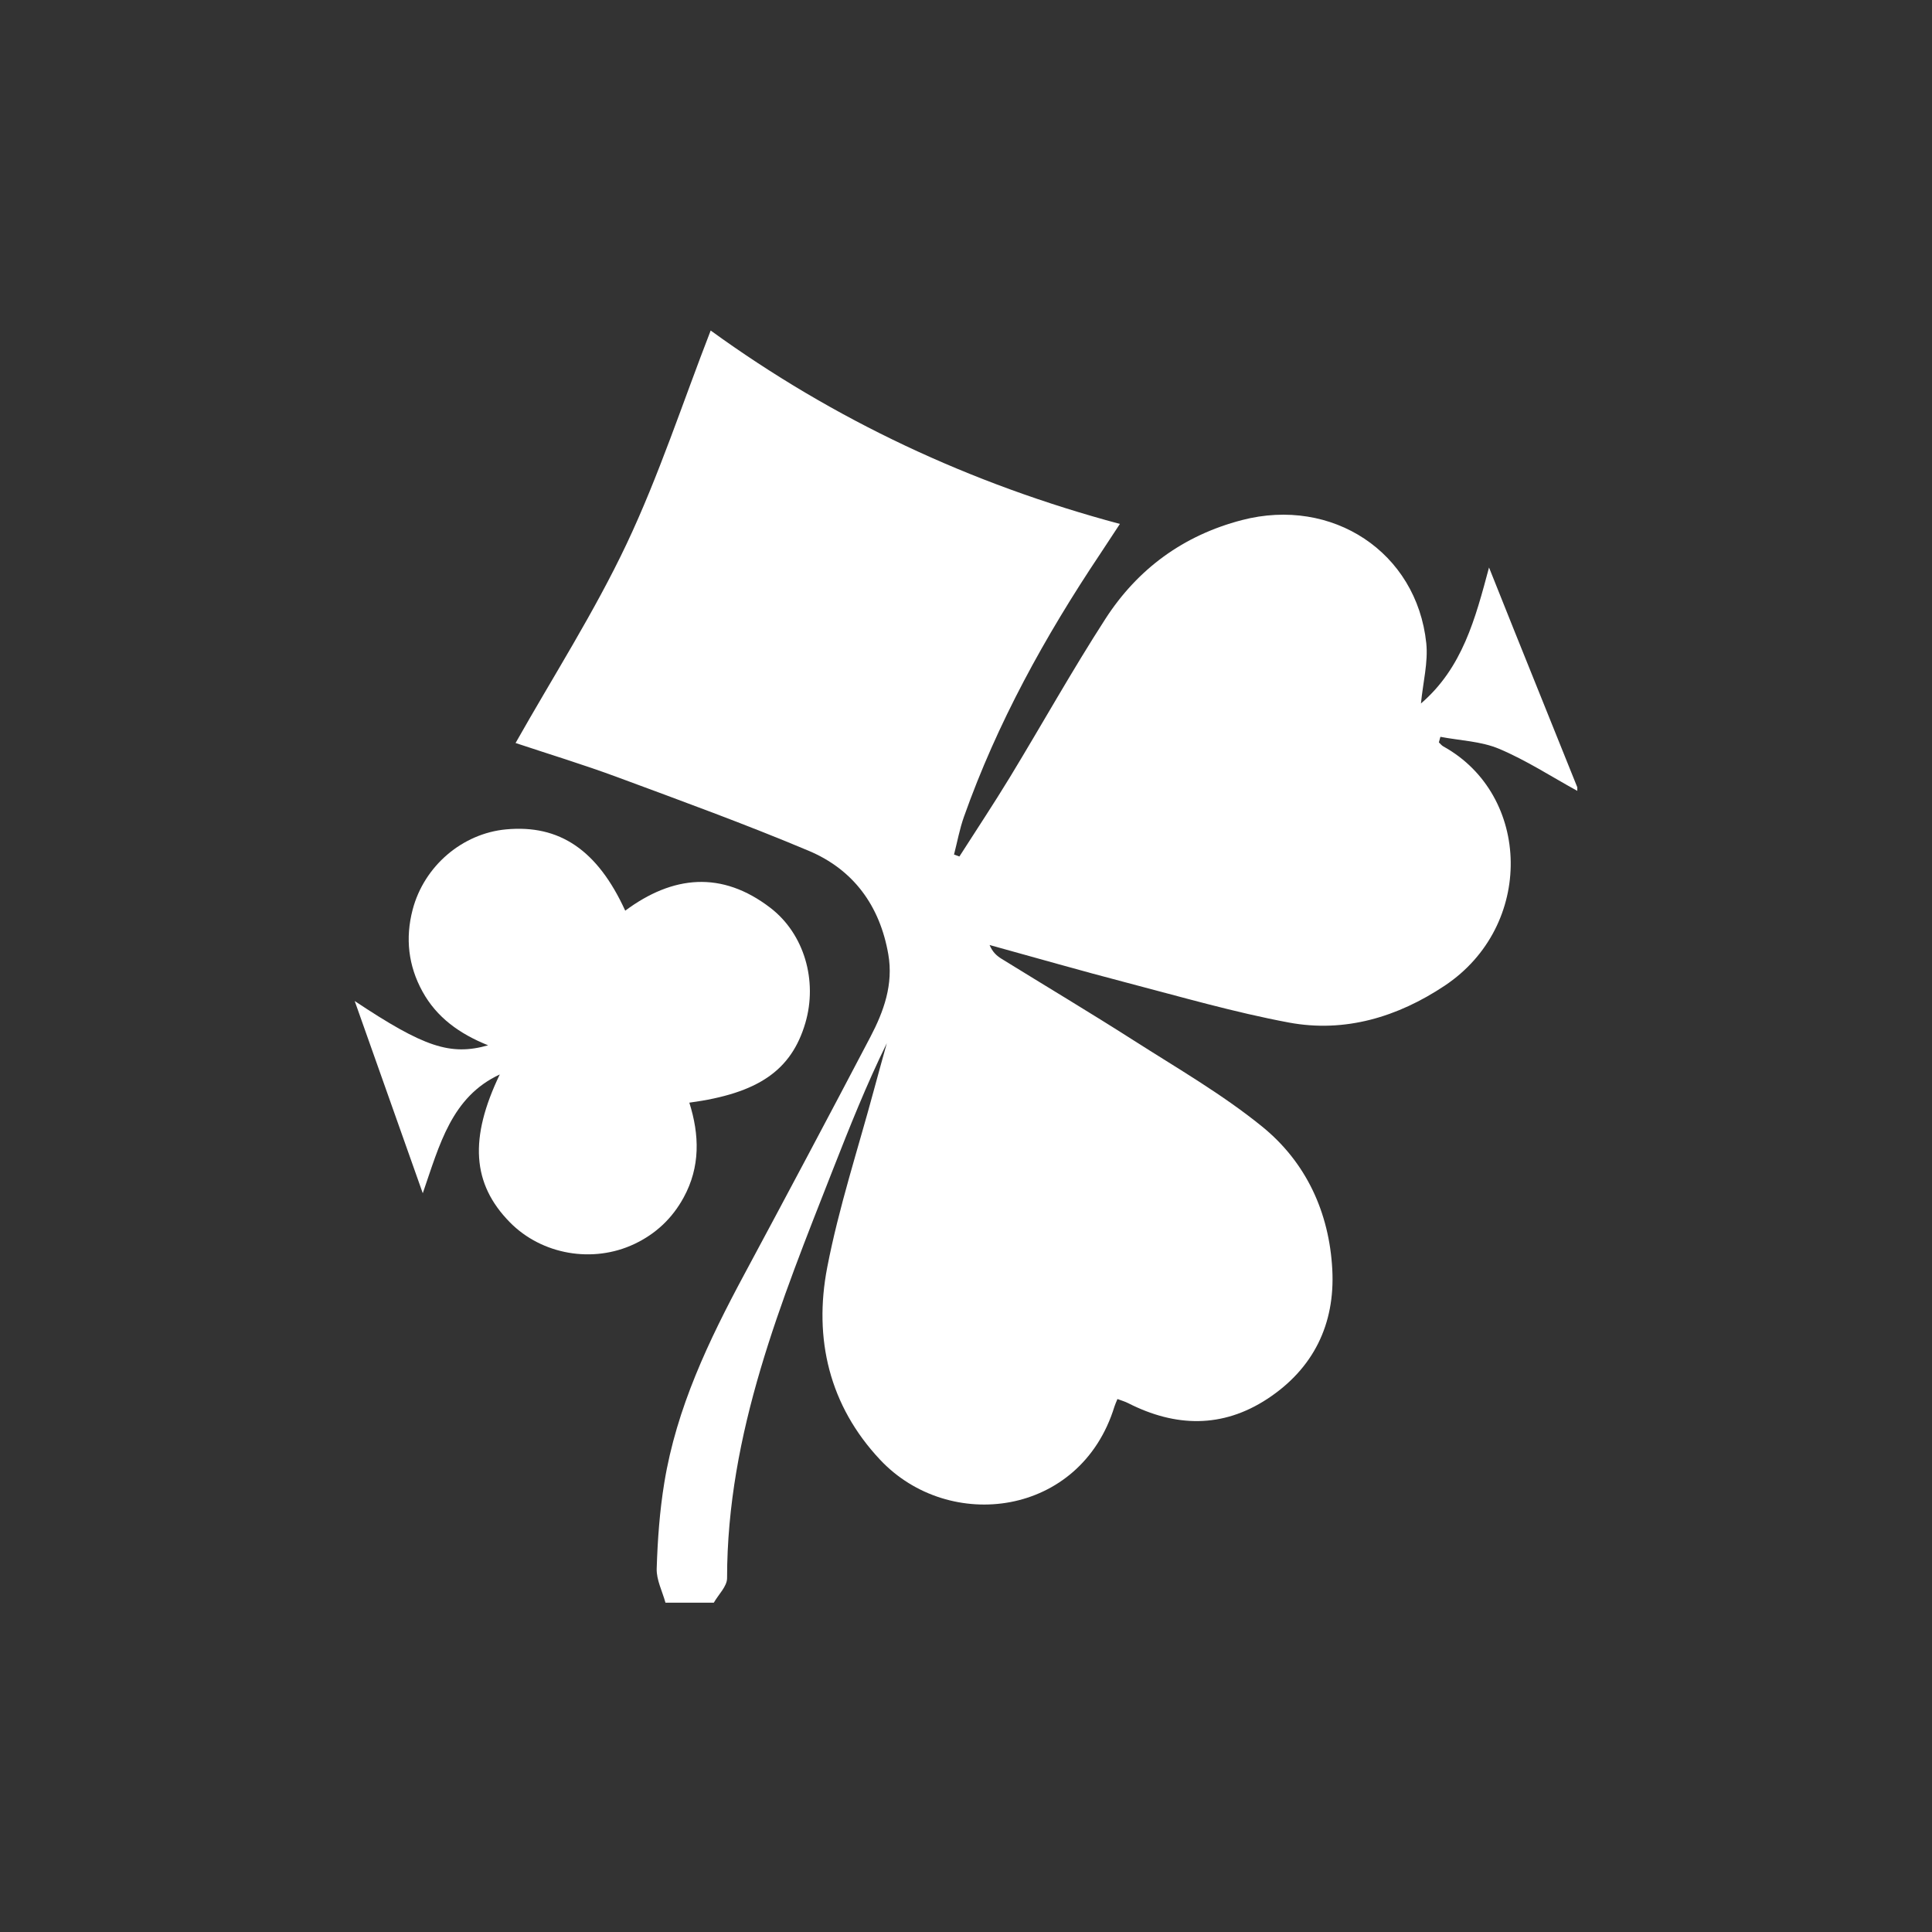 <svg width="256" height="256" viewBox="0 0 256 256" fill="none" xmlns="http://www.w3.org/2000/svg">
<rect x="0" y="0" width="256" height="256" fill="#333333" stroke="none"/>
<g clip-path="url(#clip0_898_2791)">
<path d="M209 104.337V104.794C205.559 102.904 202.232 100.735 198.635 99.221C196.246 98.214 193.463 98.131 190.86 97.633C190.791 97.88 190.727 98.127 190.658 98.369C190.855 98.552 191.029 98.786 191.258 98.909C202.891 105.348 203.357 122.669 191.422 130.614C185.208 134.751 178.22 136.879 170.783 135.492C163.553 134.142 156.451 132.078 149.321 130.216C143.234 128.628 137.189 126.889 131.125 125.218C131.514 126.157 132.077 126.655 132.709 127.044C138.539 130.65 144.424 134.16 150.199 137.849C155.965 141.533 161.947 144.983 167.232 149.271C173.067 154.003 176.138 160.657 176.536 168.231C176.916 175.47 174.028 181.36 167.928 185.36C161.974 189.263 155.741 189.108 149.485 185.923C149.051 185.703 148.57 185.566 148.067 185.378C147.888 185.822 147.756 186.097 147.669 186.38C143.17 201.001 125.762 203.152 116.623 193.428C109.887 186.266 107.787 177.388 109.608 167.952C111.145 159.98 113.708 152.205 115.822 144.343C116.372 142.302 116.944 140.265 117.507 138.229C114.802 143.743 112.555 149.395 110.335 155.051C103.494 172.505 96.346 189.877 96.341 209.12C96.341 210.2 95.197 211.284 94.584 212.364H88.177C87.765 210.859 86.969 209.339 87.015 207.848C87.134 204.049 87.408 200.228 88.022 196.48C89.637 186.568 93.907 177.644 98.606 168.89C104.226 158.424 109.809 147.935 115.324 137.41C117.108 134.009 118.399 130.431 117.703 126.445C116.587 120.02 113.09 115.233 107.155 112.734C98.817 109.224 90.301 106.126 81.816 102.982C77.267 101.298 72.618 99.889 68.316 98.452C73.304 89.62 78.746 81.126 83.024 72.083C87.317 63.008 90.447 53.38 94.168 43.797C110.496 55.641 128.586 64.125 148.392 69.424C147.348 71.008 146.566 72.216 145.765 73.415C138.457 84.348 132.137 95.788 127.73 108.222C127.153 109.842 126.847 111.558 126.412 113.233C126.65 113.32 126.888 113.407 127.126 113.489C129.368 109.979 131.675 106.511 133.839 102.95C138.072 95.985 142.049 88.855 146.465 82.014C150.744 75.378 156.808 70.935 164.555 68.916C176.513 65.8 187.716 73.15 188.988 85.213C189.253 87.748 188.558 90.388 188.283 93.216C193.775 88.498 195.477 82.018 197.303 75.195C198.511 78.22 199.577 80.902 200.653 83.574C203.431 90.489 206.218 97.404 209 104.319V104.337Z" fill="white"/>
<path d="M66.234 142.365C59.836 145.34 58.262 151.619 56.02 158.112C52.926 149.372 50.011 141.144 47 132.641C56.171 138.741 59.667 139.922 64.678 138.508C60.875 136.979 57.873 134.819 55.983 131.387C54.093 127.955 53.691 124.312 54.674 120.546C56.189 114.757 61.255 110.437 67.062 109.897C74.146 109.238 79.171 112.638 82.846 120.669C89.161 115.979 95.646 115.352 102.08 120.294C106.583 123.754 108.354 129.973 106.711 135.556C104.862 141.835 100.465 144.882 91.34 146.109C92.694 150.388 92.804 154.616 90.589 158.671C89.079 161.439 86.905 163.49 84.049 164.84C78.562 167.434 71.794 166.263 67.566 161.966C62.527 156.845 62.17 150.813 66.225 142.365H66.234Z" fill="white"/>
</g>
<defs>
<clipPath id="clip0_898_2791">
<rect width="256" height="256" fill="white"/>
</clipPath>
</defs>
</svg>
